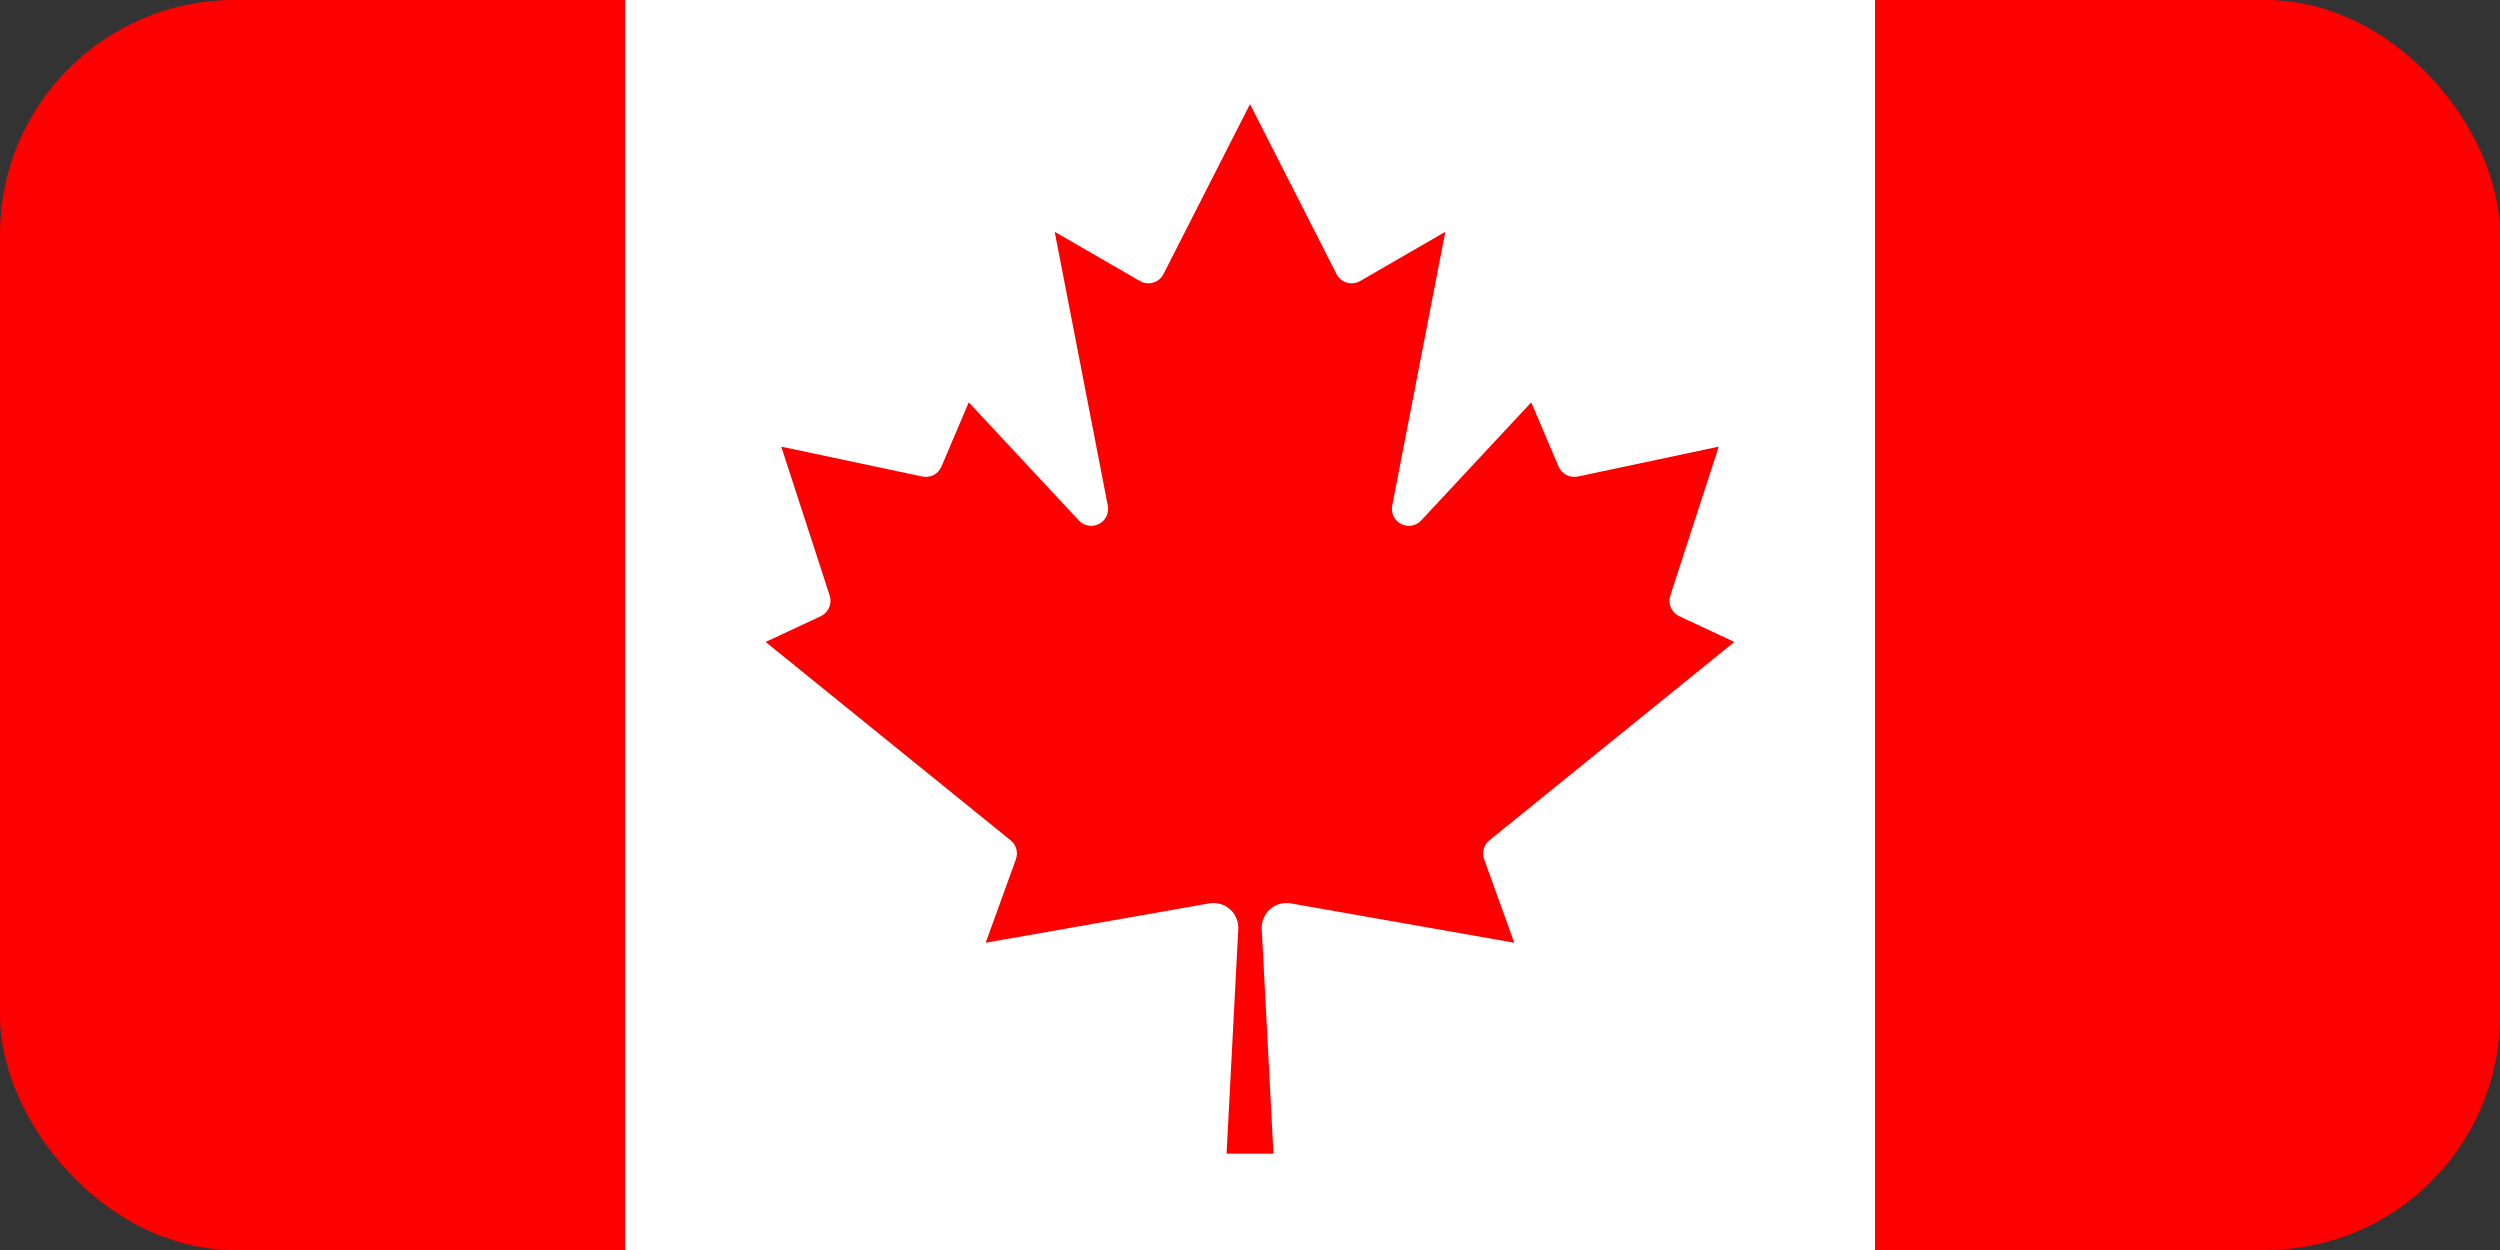 <svg width="32" height="16" viewBox="0 0 32 16" fill="none" xmlns="http://www.w3.org/2000/svg">
<rect x="0" y="0" width="32" height="16" fill="#333333" stroke="none"/>
<g clip-path="url(#clip0_97_189)">
<path d="M0 0H32V16H0V0Z" fill="#FF0000"/>
<path d="M8 0H24V16H8V0ZM16.3 14.767L16.15 11.89C16.148 11.843 16.156 11.796 16.175 11.752C16.193 11.708 16.221 11.669 16.257 11.638C16.292 11.607 16.334 11.584 16.38 11.571C16.425 11.558 16.473 11.555 16.52 11.563L19.383 12.067L18.997 11C18.981 10.958 18.979 10.911 18.991 10.868C19.003 10.824 19.028 10.785 19.063 10.757L22.2 8.217L21.493 7.887C21.446 7.864 21.408 7.825 21.387 7.776C21.366 7.728 21.364 7.673 21.38 7.623L22 5.717L20.193 6.1C20.144 6.11 20.093 6.103 20.049 6.08C20.005 6.057 19.97 6.019 19.95 5.973L19.6 5.15L18.19 6.663C18.158 6.697 18.115 6.72 18.069 6.728C18.023 6.736 17.976 6.728 17.934 6.707C17.892 6.686 17.858 6.651 17.838 6.609C17.817 6.567 17.811 6.519 17.82 6.473L18.5 2.967L17.41 3.597C17.384 3.612 17.356 3.621 17.327 3.625C17.297 3.628 17.267 3.626 17.239 3.617C17.21 3.609 17.184 3.595 17.161 3.576C17.139 3.557 17.12 3.533 17.107 3.507L16 1.333L14.893 3.507C14.88 3.533 14.861 3.557 14.839 3.576C14.816 3.595 14.79 3.609 14.761 3.617C14.733 3.626 14.703 3.628 14.673 3.625C14.644 3.621 14.616 3.612 14.59 3.597L13.5 2.967L14.18 6.473C14.189 6.519 14.182 6.567 14.162 6.609C14.142 6.651 14.108 6.686 14.066 6.707C14.024 6.728 13.977 6.736 13.931 6.728C13.885 6.72 13.842 6.697 13.81 6.663L12.4 5.15L12.05 5.973C12.03 6.019 11.995 6.057 11.951 6.08C11.907 6.103 11.856 6.11 11.807 6.1L10 5.717L10.62 7.623C10.636 7.673 10.634 7.728 10.613 7.776C10.592 7.825 10.554 7.864 10.507 7.887L9.8 8.217L12.937 10.757C12.972 10.785 12.997 10.824 13.009 10.868C13.021 10.911 13.019 10.958 13.003 11L12.617 12.067L15.48 11.563C15.527 11.555 15.575 11.558 15.62 11.571C15.666 11.584 15.708 11.607 15.743 11.638C15.779 11.669 15.807 11.708 15.825 11.752C15.844 11.796 15.852 11.843 15.85 11.89L15.7 14.767H16.3Z" fill="white"/>
</g>
<defs>
<clipPath id="clip0_97_189">
<rect width="32" height="16" rx="3" fill="white"/>
</clipPath>
</defs>
</svg>
